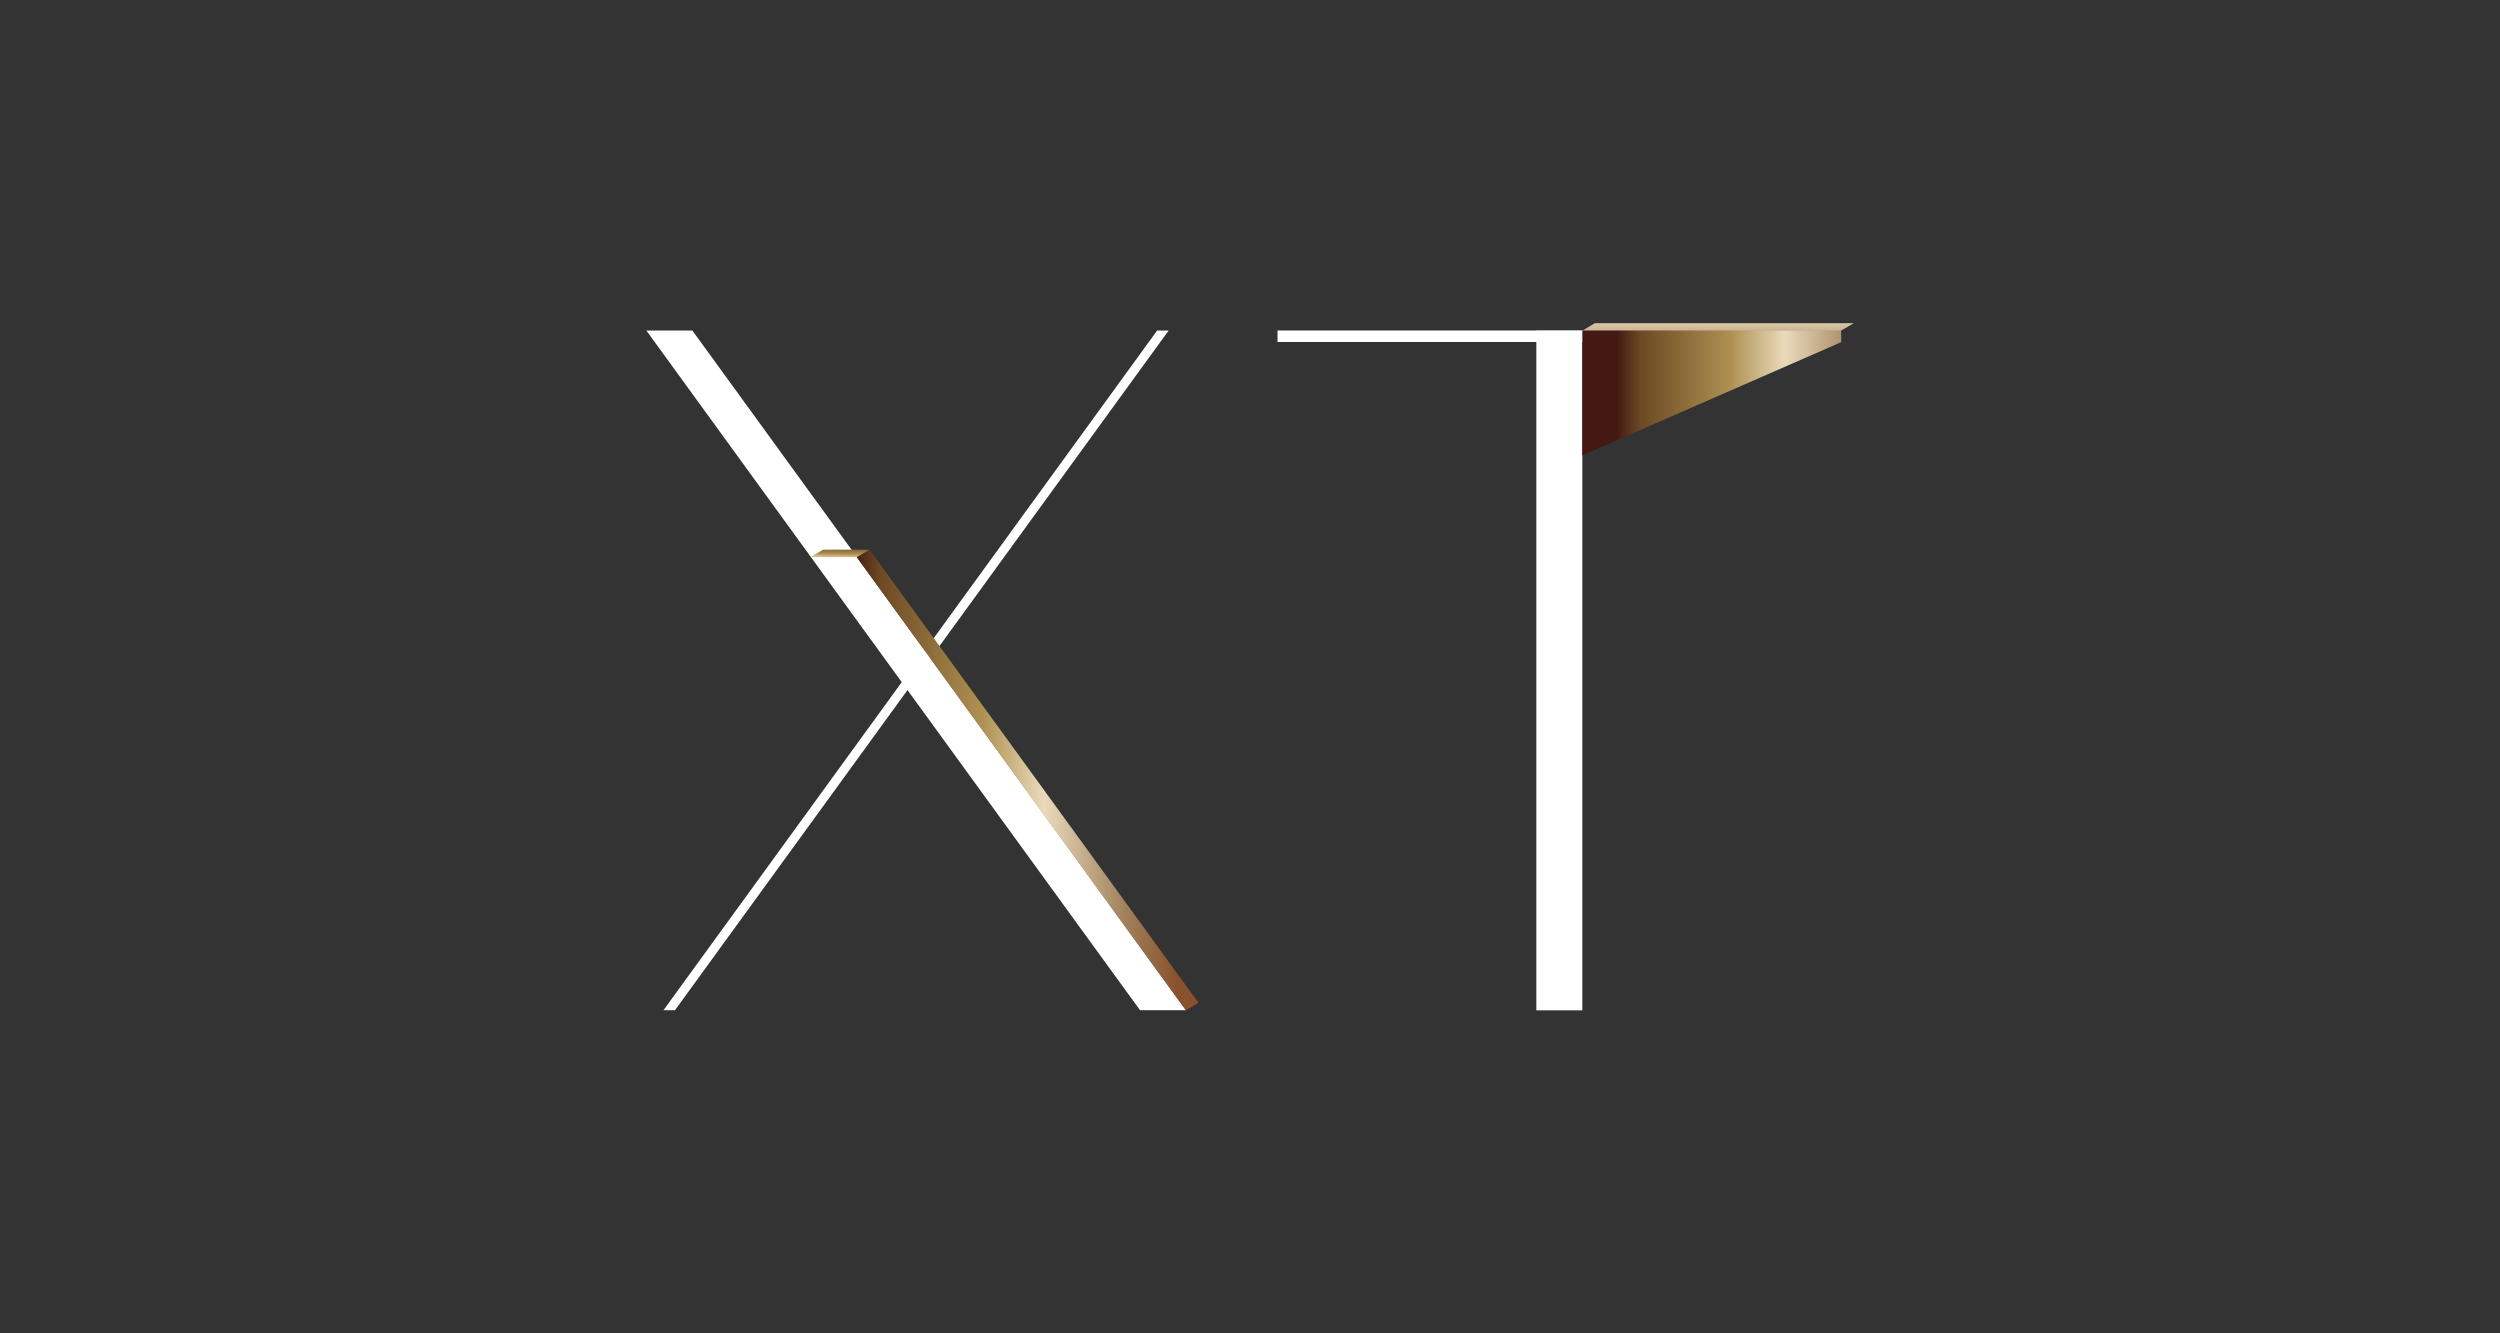 <?xml version="1.0" encoding="UTF-8"?><svg id="Layer_2" xmlns="http://www.w3.org/2000/svg" xmlns:xlink="http://www.w3.org/1999/xlink" viewBox="0 0 150 80"><rect x="0" y="0" width="150" height="80" fill="#333333" stroke="none"/><defs><style>.cls-1{clip-path:url(#clippath);}.cls-2{fill:none;}.cls-2,.cls-3,.cls-4,.cls-5,.cls-6,.cls-7{stroke-width:0px;}.cls-3{fill:url(#linear-gradient);}.cls-4{fill:url(#linear-gradient-4);}.cls-5{fill:url(#linear-gradient-2);}.cls-6{fill:url(#linear-gradient-3);}.cls-7{fill:#fff;}</style><clipPath id="clippath"><rect class="cls-2" width="150" height="80"/></clipPath><linearGradient id="linear-gradient" x1="-152.12" y1="-199.62" x2="-152.66" y2="-219.19" gradientTransform="translate(2586.4 -75.81) scale(16.29 -.45)" gradientUnits="userSpaceOnUse"><stop offset="0" stop-color="#441913"/><stop offset=".08" stop-color="#6d4924"/><stop offset=".38" stop-color="#ae9152"/><stop offset=".56" stop-color="#eadabb"/><stop offset=".79" stop-color="#a3845f"/><stop offset=".8" stop-color="#a0805b"/><stop offset=".95" stop-color="#89522c"/></linearGradient><linearGradient id="linear-gradient-2" x1="-152.32" y1="288.6" x2="-151.16" y2="288.6" gradientTransform="translate(2462.52 2186.1) scale(15.53 -7.49)" xlink:href="#linear-gradient"/><linearGradient id="linear-gradient-3" x1="-155.05" y1="311.85" x2="-154.05" y2="311.85" gradientTransform="translate(3231.21 8664.49) scale(20.51 -27.63)" xlink:href="#linear-gradient"/><linearGradient id="linear-gradient-4" x1="-116.06" y1="-210.89" x2="-116.47" y2="-214.11" gradientTransform="translate(461.03 -62.21) scale(3.53 -.45)" xlink:href="#linear-gradient"/></defs><g id="Layer_1-2"><g class="cls-1"><g id="Mask_Group_45"><g id="Group_3064"><g id="Group_519"><g id="Group_515"><rect id="Rectangle_204" class="cls-7" x="76.65" y="19.83" width="33.81" height=".69"/><path id="Path_401" class="cls-7" d="m94.94,19.84v40.78h-2.76V19.84h2.77"/><path id="Path_402" class="cls-3" d="m111.23,19.39l-.77.45h-15.52l.75-.45h15.54Z"/><path id="Path_403" class="cls-5" d="m110.47,19.83v.7l-15.53,6.79v-7.49h15.53Z"/></g><g id="Group_518"><path id="Path_404" class="cls-7" d="m39.81,60.61l29.62-40.78h.69l-29.62,40.78h-.69Z"/><g id="Group_517"><path id="Path_405" class="cls-7" d="m71.16,60.61l-29.62-40.78h-2.76l29.62,40.78h2.77"/><g id="Group_516"><path id="Path_406" class="cls-6" d="m52.17,32.98l-.77.45,19.75,27.19.76-.45-19.74-27.19Z"/><path id="Path_407" class="cls-4" d="m52.17,32.98l-.77.45h-2.77l.75-.45h2.78Z"/></g></g></g></g></g></g></g></g></svg>